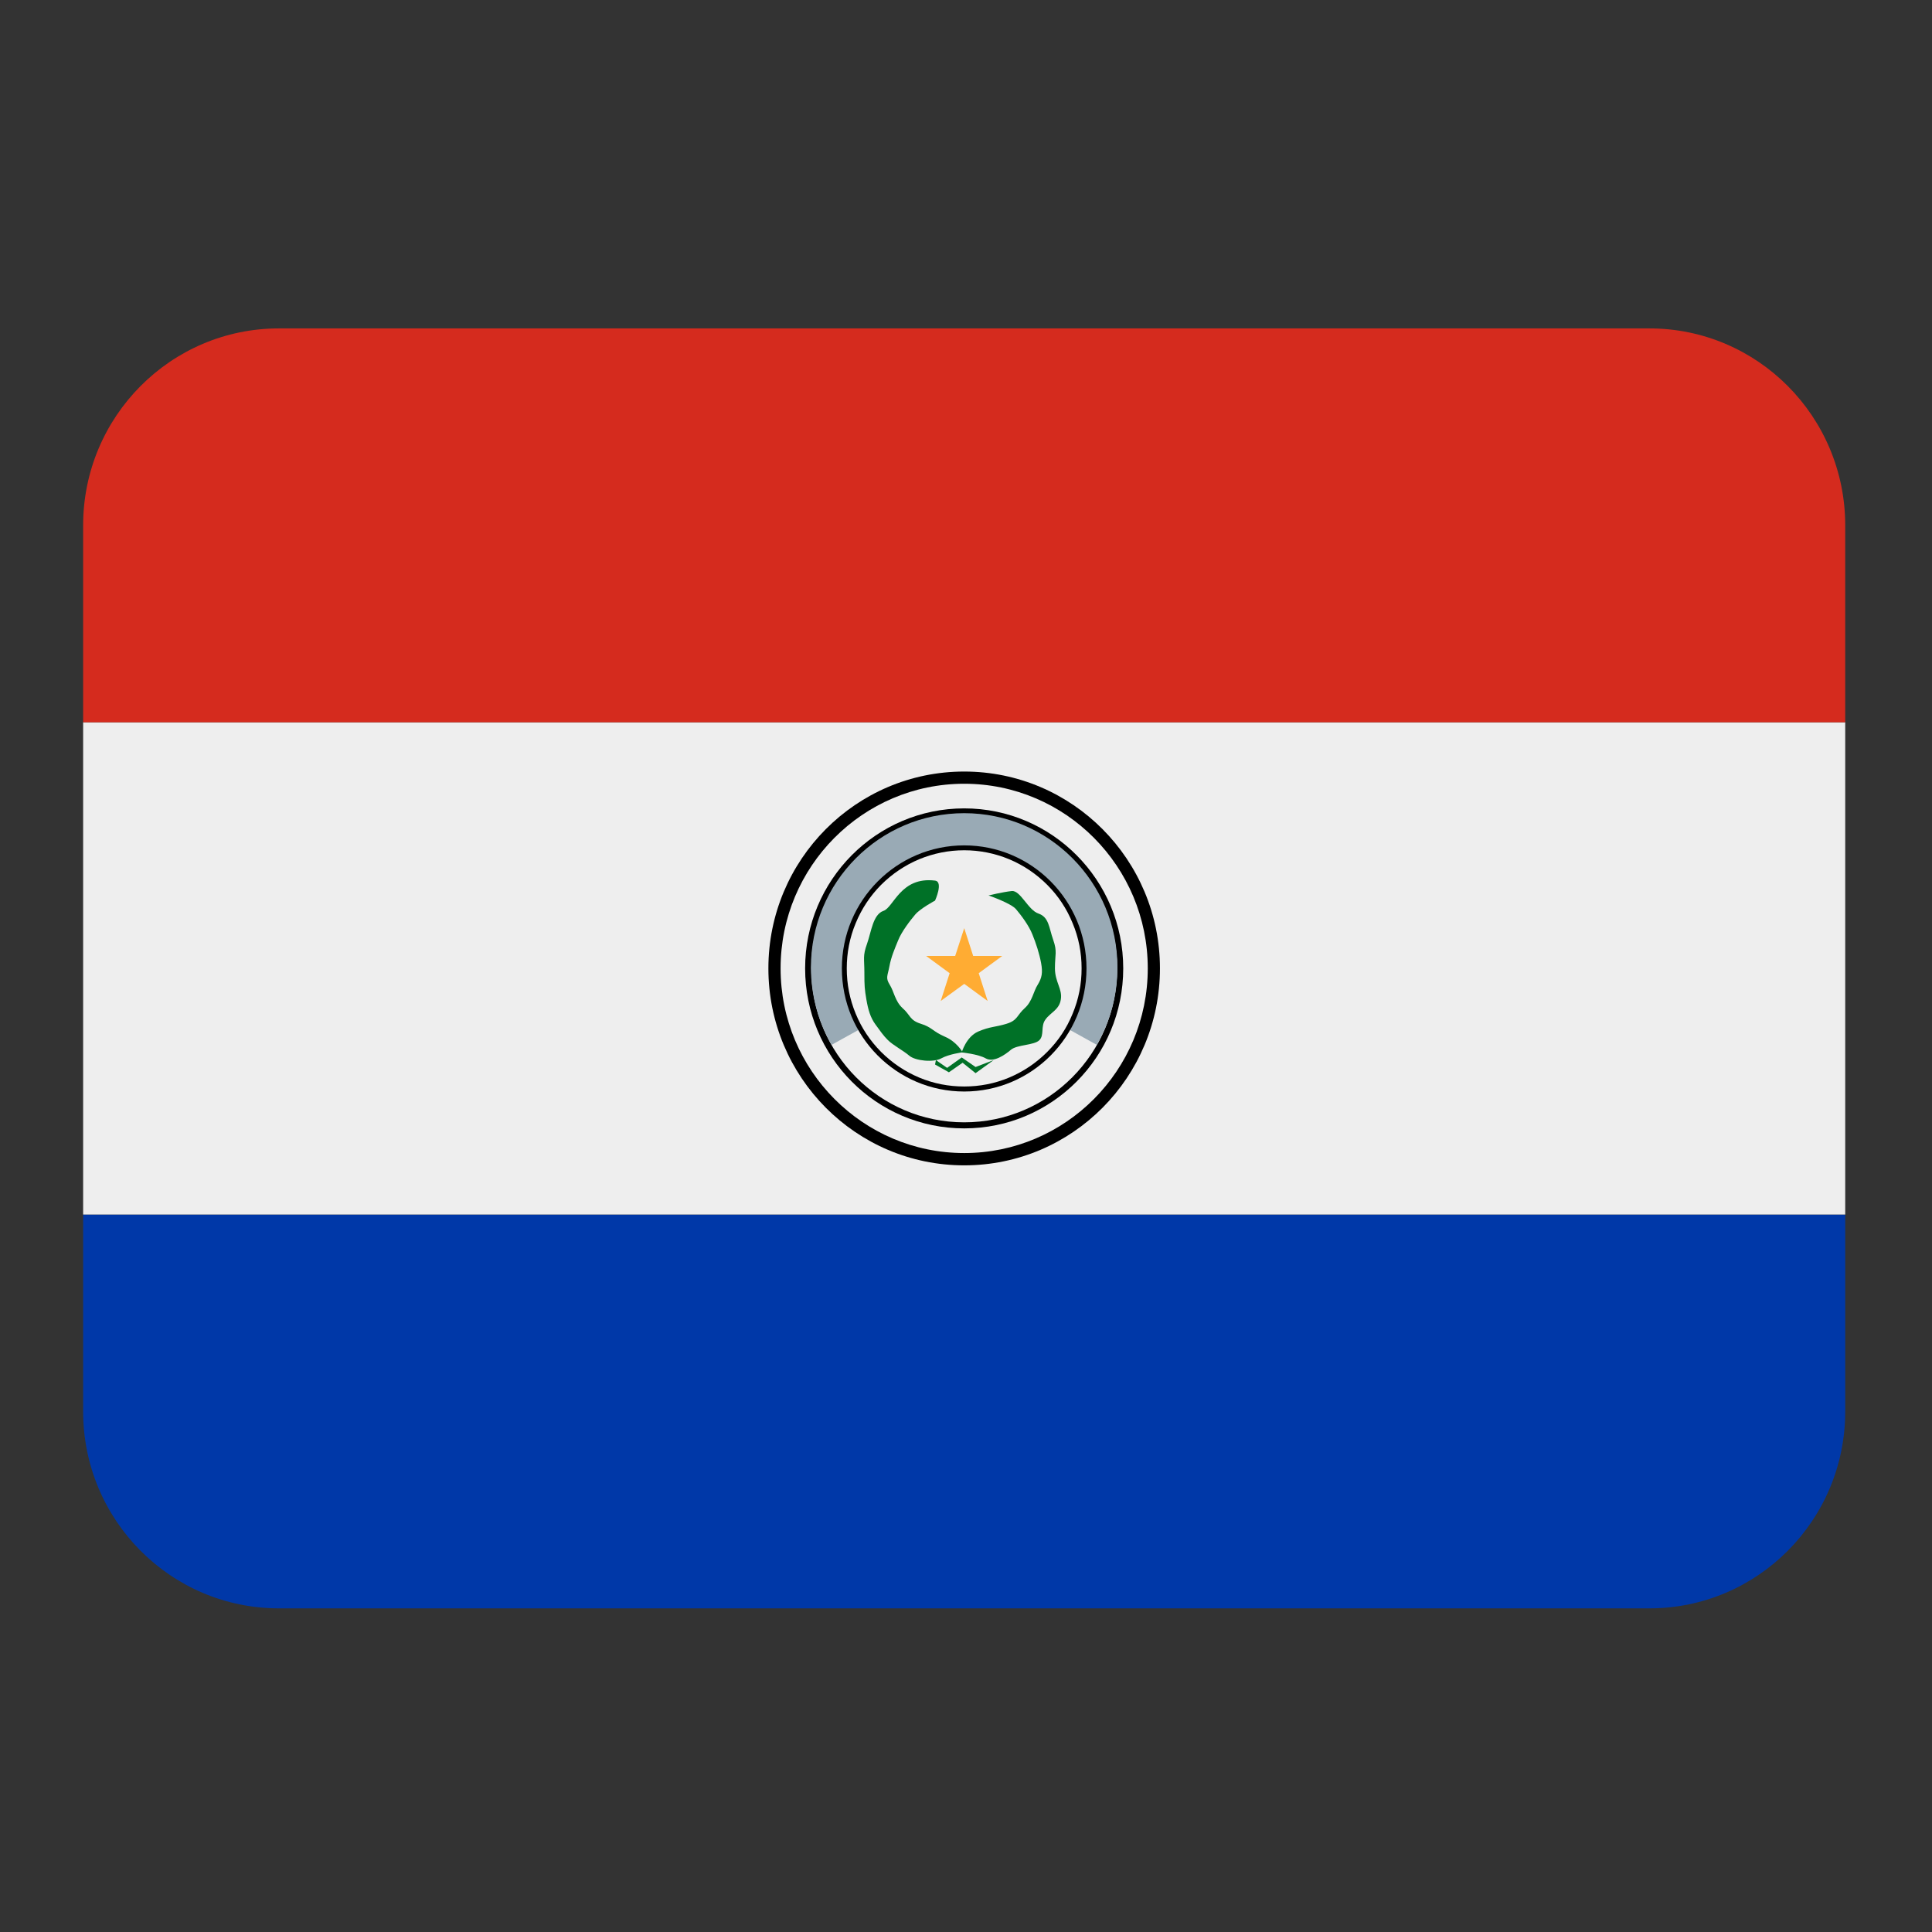 <svg version="1.2" preserveAspectRatio="xMidYMid meet" height="80" viewBox="0 0 60 60" zoomAndPan="magnify" width="80" xmlns:xlink="http://www.w3.org/1999/xlink" xmlns="http://www.w3.org/2000/svg"><rect x="0" y="0" width="60" height="60" fill="#333333" stroke="none"/><defs><clipPath id="e3aa37c38c"><path d="M 2.57 37 L 57.32 37 L 57.32 49.949 L 2.57 49.949 Z M 2.57 37"></path></clipPath><clipPath id="5fa23efa5c"><path d="M 2.57 22 L 57.32 22 L 57.32 38 L 2.57 38 Z M 2.57 22"></path></clipPath><clipPath id="ddb254bd81"><path d="M 2.57 10.199 L 57.32 10.199 L 57.32 23 L 2.57 23 Z M 2.57 10.199"></path></clipPath></defs><g id="8e21157e5e"><g clip-path="url(#e3aa37c38c)" clip-rule="nonzero"><path d="M 2.582 43.836 C 2.582 47.211 5.305 49.949 8.664 49.949 L 51.223 49.949 C 54.582 49.949 57.305 47.211 57.305 43.836 L 57.305 37.719 L 2.582 37.719 Z M 2.582 43.836" style="stroke:none;fill-rule:nonzero;fill:#0038a8;fill-opacity:1;"></path></g><g clip-path="url(#5fa23efa5c)" clip-rule="nonzero"><path d="M 2.582 22.43 L 57.305 22.43 L 57.305 37.719 L 2.582 37.719 Z M 2.582 22.43" style="stroke:none;fill-rule:nonzero;fill:#eeeeee;fill-opacity:1;"></path></g><g clip-path="url(#ddb254bd81)" clip-rule="nonzero"><path d="M 51.223 10.199 L 8.664 10.199 C 5.305 10.199 2.582 12.938 2.582 16.316 L 2.582 22.43 L 57.305 22.43 L 57.305 16.316 C 57.305 12.938 54.582 10.199 51.223 10.199 Z M 51.223 10.199" style="stroke:none;fill-rule:nonzero;fill:#d52b1e;fill-opacity:1;"></path></g><path d="M 36.023 30.074 C 36.023 33.453 33.301 36.191 29.945 36.191 C 26.586 36.191 23.863 33.453 23.863 30.074 C 23.863 26.699 26.586 23.961 29.945 23.961 C 33.301 23.961 36.023 26.699 36.023 30.074 Z M 36.023 30.074" style="stroke:none;fill-rule:nonzero;fill:#000000;fill-opacity:1;"></path><path d="M 35.645 30.074 C 35.645 33.242 33.09 35.809 29.945 35.809 C 26.797 35.809 24.242 33.238 24.242 30.074 C 24.242 26.91 26.797 24.34 29.945 24.34 C 33.09 24.34 35.645 26.91 35.645 30.074 Z M 35.645 30.074" style="stroke:none;fill-rule:nonzero;fill:#eeeeee;fill-opacity:1;"></path><path d="M 34.883 30.074 C 34.883 32.82 32.672 35.043 29.945 35.043 C 27.215 35.043 25.004 32.82 25.004 30.074 C 25.004 27.332 27.215 25.105 29.945 25.105 C 32.672 25.105 34.883 27.332 34.883 30.074 Z M 34.883 30.074" style="stroke:none;fill-rule:nonzero;fill:#000000;fill-opacity:1;"></path><path d="M 34.695 30.074 C 34.695 32.715 32.566 34.855 29.945 34.855 C 27.32 34.855 25.195 32.715 25.195 30.074 C 25.195 27.438 27.32 25.297 29.945 25.297 C 32.566 25.297 34.695 27.438 34.695 30.074 Z M 34.695 30.074" style="stroke:none;fill-rule:nonzero;fill:#eeeeee;fill-opacity:1;"></path><path d="M 34.703 30.043 C 34.703 27.398 32.574 25.254 29.945 25.254 C 27.312 25.254 25.184 27.398 25.184 30.043 C 25.184 30.922 25.418 31.742 25.824 32.449 L 29.949 30.168 L 34.062 32.449 C 34.469 31.742 34.703 30.922 34.703 30.043 Z M 34.703 30.043" style="stroke:none;fill-rule:nonzero;fill:#99aab5;fill-opacity:1;"></path><path d="M 33.742 30.074 C 33.742 32.188 32.043 33.898 29.945 33.898 C 27.844 33.898 26.145 32.188 26.145 30.074 C 26.145 27.965 27.848 26.254 29.945 26.254 C 32.043 26.254 33.742 27.965 33.742 30.074 Z M 33.742 30.074" style="stroke:none;fill-rule:nonzero;fill:#000000;fill-opacity:1;"></path><path d="M 33.59 30.074 C 33.59 30.562 33.5 31.027 33.312 31.48 C 33.129 31.93 32.867 32.324 32.523 32.668 C 32.18 33.012 31.785 33.277 31.34 33.465 C 30.895 33.652 30.426 33.742 29.945 33.742 C 29.461 33.742 28.996 33.652 28.547 33.465 C 28.102 33.277 27.707 33.012 27.363 32.668 C 27.023 32.324 26.758 31.93 26.574 31.48 C 26.387 31.027 26.297 30.562 26.297 30.074 C 26.297 29.59 26.387 29.121 26.574 28.672 C 26.758 28.223 27.023 27.824 27.363 27.48 C 27.707 27.137 28.102 26.871 28.547 26.684 C 28.996 26.5 29.461 26.406 29.945 26.406 C 30.426 26.406 30.895 26.5 31.34 26.684 C 31.785 26.871 32.18 27.137 32.523 27.48 C 32.867 27.824 33.129 28.223 33.312 28.672 C 33.5 29.121 33.59 29.59 33.59 30.074 Z M 33.59 30.074" style="stroke:none;fill-rule:nonzero;fill:#eeeeee;fill-opacity:1;"></path><path d="M 29.945 28.824 L 30.223 29.688 L 31.125 29.688 L 30.395 30.223 L 30.672 31.086 L 29.945 30.555 L 29.215 31.086 L 29.492 30.223 L 28.762 29.688 L 29.664 29.688 Z M 29.945 28.824" style="stroke:none;fill-rule:nonzero;fill:#ffac33;fill-opacity:1;"></path><path d="M 30.699 27.809 C 30.699 27.809 31.156 27.699 31.422 27.672 C 31.691 27.645 31.93 28.266 32.25 28.371 C 32.578 28.484 32.574 28.805 32.707 29.184 C 32.84 29.559 32.762 29.641 32.762 30.07 C 32.762 30.5 33 30.715 32.945 31.039 C 32.895 31.363 32.625 31.441 32.469 31.66 C 32.309 31.875 32.441 32.145 32.277 32.305 C 32.117 32.465 31.582 32.441 31.395 32.602 C 31.207 32.762 30.859 33.004 30.617 32.871 C 30.379 32.734 29.867 32.684 29.867 32.684 C 29.867 32.684 30.004 32.199 30.379 32.035 C 30.754 31.875 30.914 31.902 31.262 31.793 C 31.609 31.688 31.582 31.523 31.824 31.309 C 32.062 31.094 32.09 30.797 32.227 30.582 C 32.359 30.367 32.387 30.203 32.332 29.906 C 32.277 29.609 32.172 29.289 32.062 29.02 C 31.957 28.75 31.715 28.426 31.555 28.238 C 31.395 28.047 30.699 27.809 30.699 27.809 Z M 30.699 27.809" style="stroke:none;fill-rule:nonzero;fill:#007127;fill-opacity:1;"></path><path d="M 29.039 27.969 C 29.039 27.969 29.305 27.383 29.039 27.348 C 27.969 27.215 27.754 28.184 27.434 28.289 C 27.109 28.402 27.059 28.938 26.926 29.312 C 26.789 29.691 26.844 29.77 26.844 30.203 C 26.844 30.633 26.852 30.715 26.906 31.039 C 26.961 31.359 27.031 31.602 27.191 31.82 C 27.352 32.035 27.414 32.141 27.574 32.301 C 27.734 32.461 28.051 32.625 28.238 32.785 C 28.422 32.945 28.992 33.004 29.234 32.867 C 29.477 32.734 29.895 32.68 29.895 32.68 C 29.895 32.68 29.719 32.355 29.344 32.195 C 28.969 32.035 28.941 31.898 28.594 31.793 C 28.246 31.684 28.273 31.52 28.031 31.309 C 27.793 31.09 27.766 30.793 27.629 30.578 C 27.496 30.363 27.566 30.309 27.621 30.012 C 27.676 29.715 27.781 29.477 27.891 29.207 C 27.996 28.938 28.266 28.586 28.426 28.398 C 28.586 28.211 29.039 27.969 29.039 27.969 Z M 29.039 27.969" style="stroke:none;fill-rule:nonzero;fill:#007127;fill-opacity:1;"></path><path d="M 29.066 32.922 L 29.414 33.164 L 29.867 32.84 L 30.297 33.137 L 30.859 32.922 L 30.297 33.328 L 29.895 33.004 L 29.469 33.301 L 29.039 33.059 Z M 29.066 32.922" style="stroke:none;fill-rule:nonzero;fill:#007127;fill-opacity:1;"></path></g></svg>